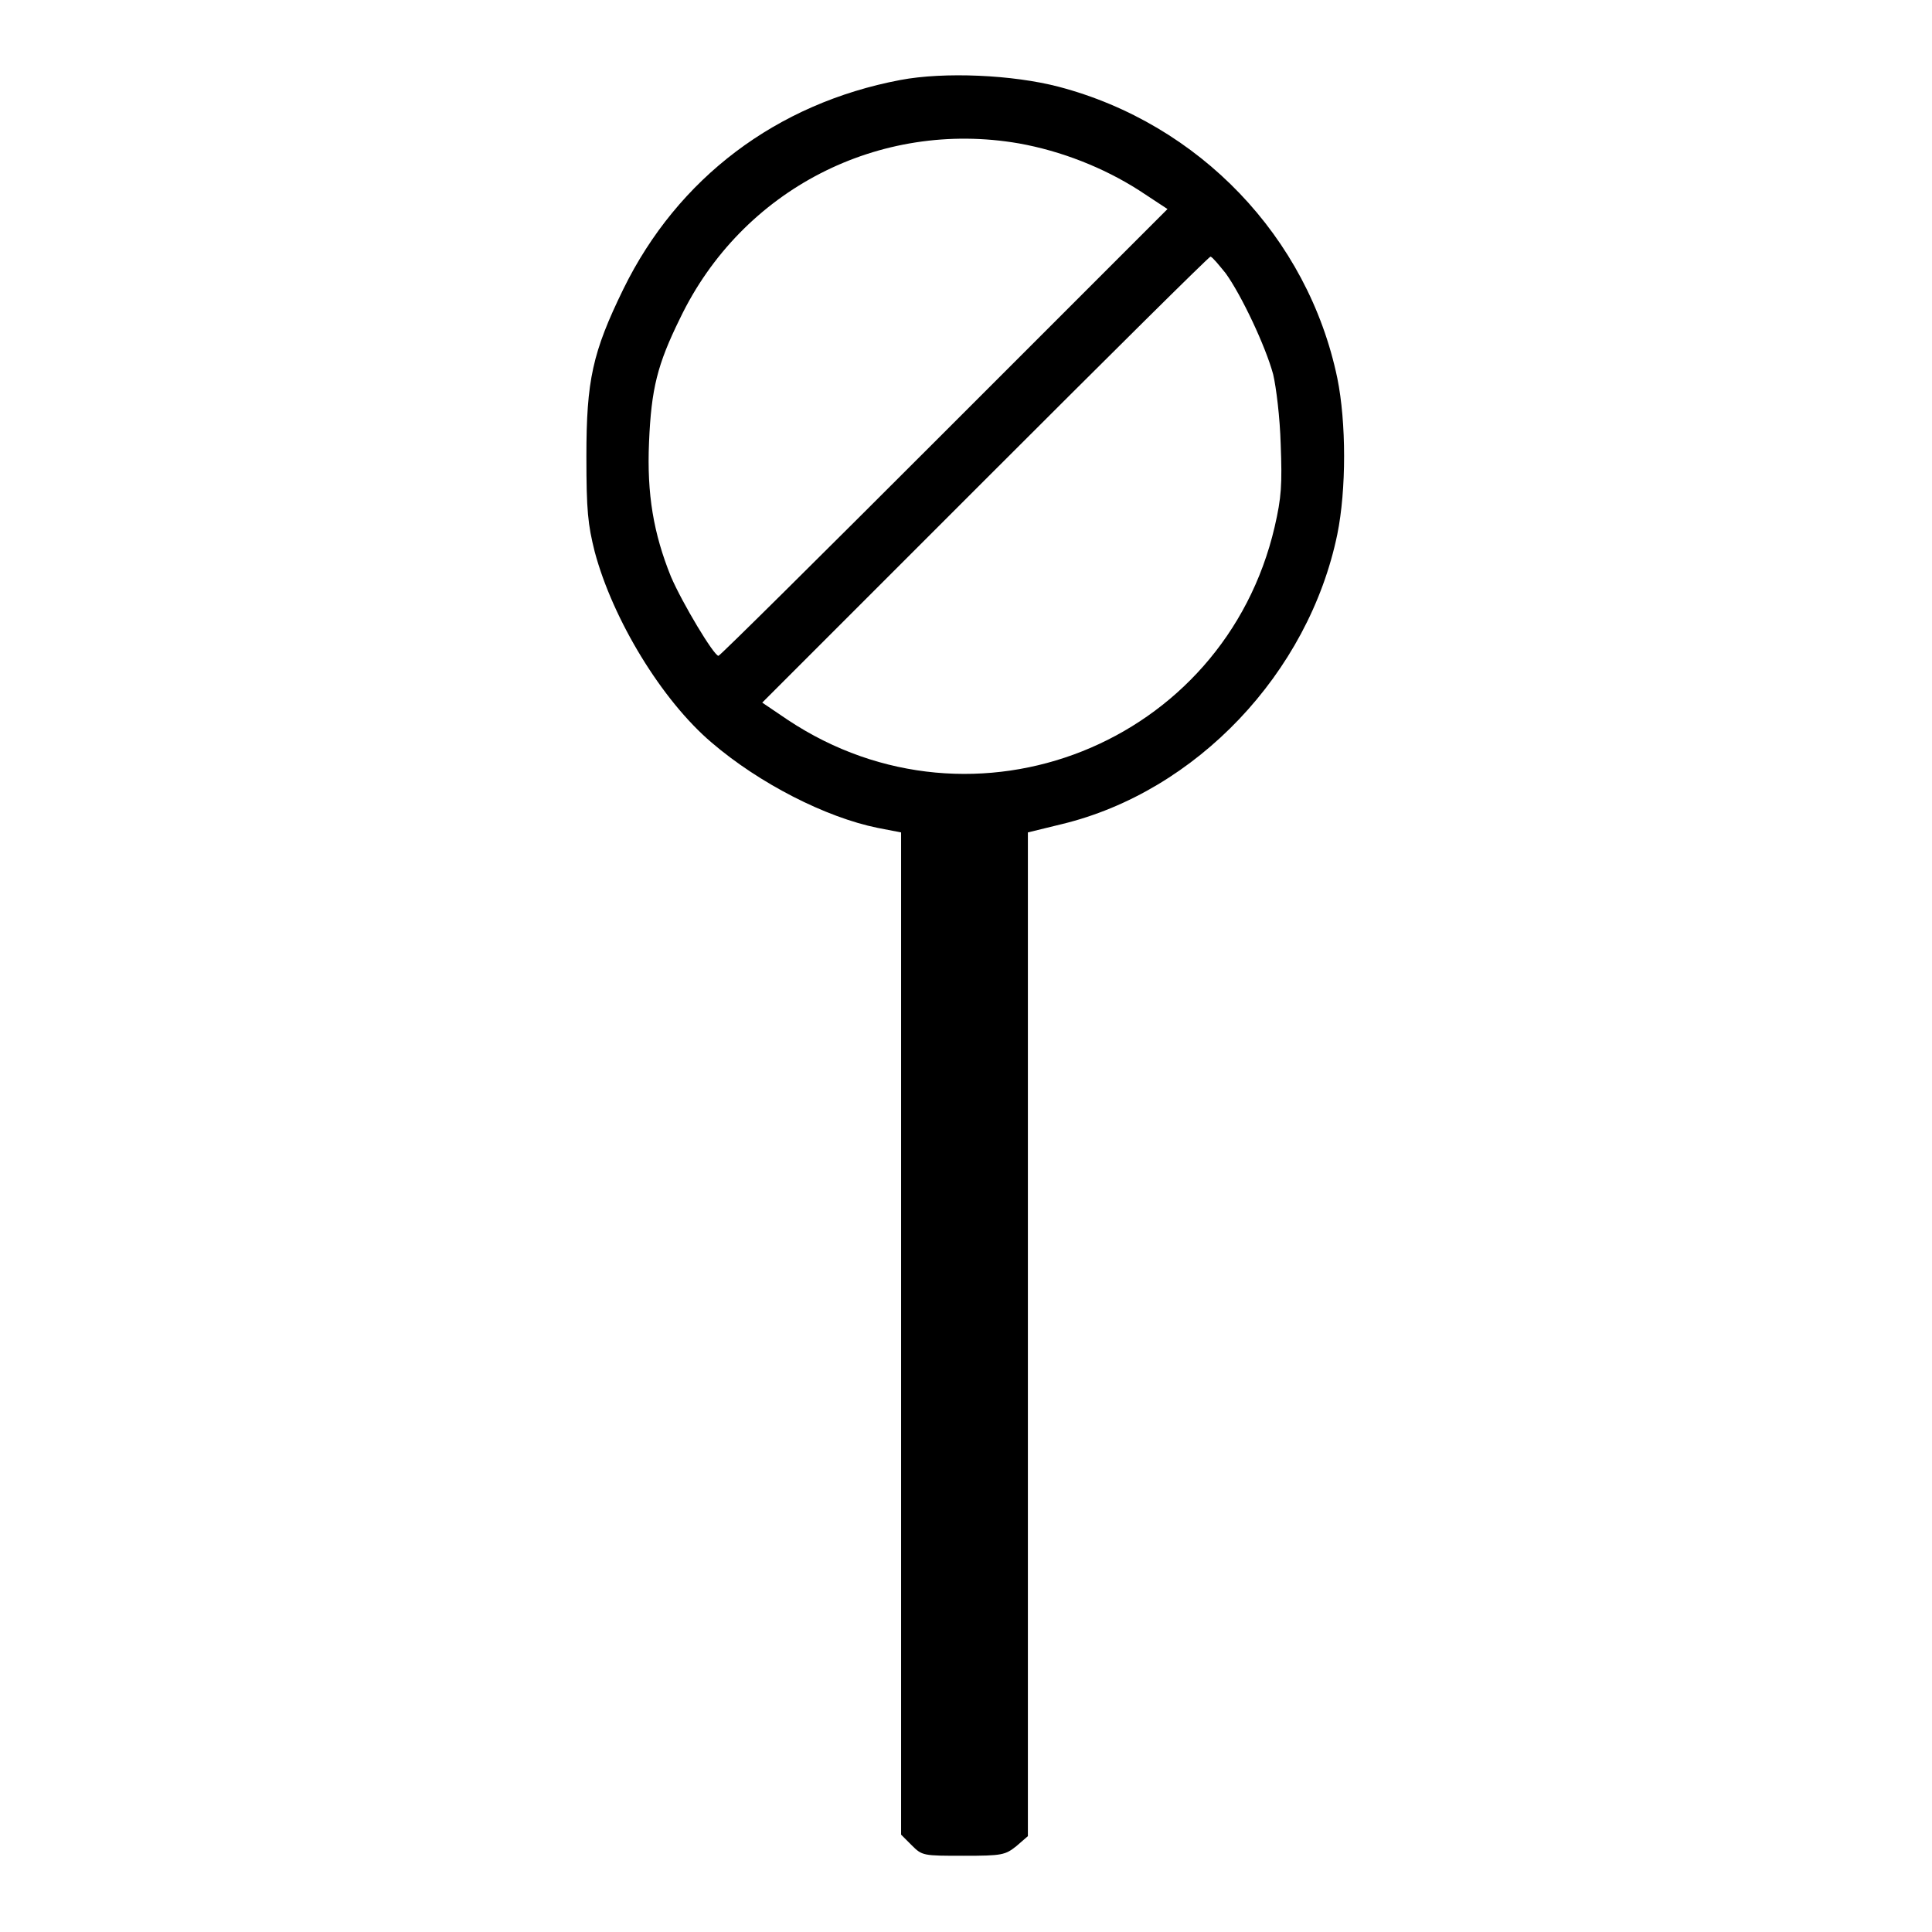 <?xml version="1.0" encoding="utf-8"?>
<!-- Svg Vector Icons : http://www.onlinewebfonts.com/icon -->
<!DOCTYPE svg PUBLIC "-//W3C//DTD SVG 1.1//EN" "http://www.w3.org/Graphics/SVG/1.1/DTD/svg11.dtd">
<svg version="1.1" xmlns="http://www.w3.org/2000/svg" xmlns:xlink="http://www.w3.org/1999/xlink" x="0px" y="0px" viewBox="0 0 256 256" enable-background="new 0 0 256 256" xml:space="preserve">
<g><g><g><path fill="#000000" d="M119.3,10.6c-16.4,3.1-29.5,13-36.7,27.7c-4.1,8.4-4.9,12.1-4.9,22.2c0,7.2,0.2,9,1.1,12.6c2.4,9,8.9,19.7,15.5,25.3c6.3,5.4,15.1,9.9,22,11.3l3.1,0.6v66.4v66.4l1.4,1.4c1.4,1.4,1.5,1.4,6.9,1.4c5.1,0,5.5-0.1,7-1.3l1.5-1.3v-66.5v-66.5l4.5-1.1c17.8-4.3,32.7-20,36.5-38.4c1.2-5.9,1.2-14.8,0-20.7c-3.9-18.7-18.3-33.7-36.9-38.6C134.2,9.9,125.1,9.5,119.3,10.6z M135,19c5.6,1,11.2,3.2,15.9,6.2l3.8,2.5l-29.6,29.6c-16.3,16.3-29.7,29.6-29.9,29.6c-0.6,0-4.8-7-6.3-10.5c-2.3-5.7-3.2-10.9-2.9-17.8c0.3-7.1,1.1-10.3,4.1-16.4C98.3,25.1,116.5,15.8,135,19z M162.4,36.2c2.1,2.9,5.3,9.7,6.3,13.4c0.4,1.7,0.9,5.7,1,9.3c0.2,5.3,0.1,7-0.8,10.9c-6.7,28.8-39.8,42-64.5,25.6l-3.4-2.3l29.5-29.5c16.3-16.3,29.7-29.6,29.9-29.6C160.7,34.1,161.5,35.1,162.4,36.2z"/></g></g></g>
</svg>